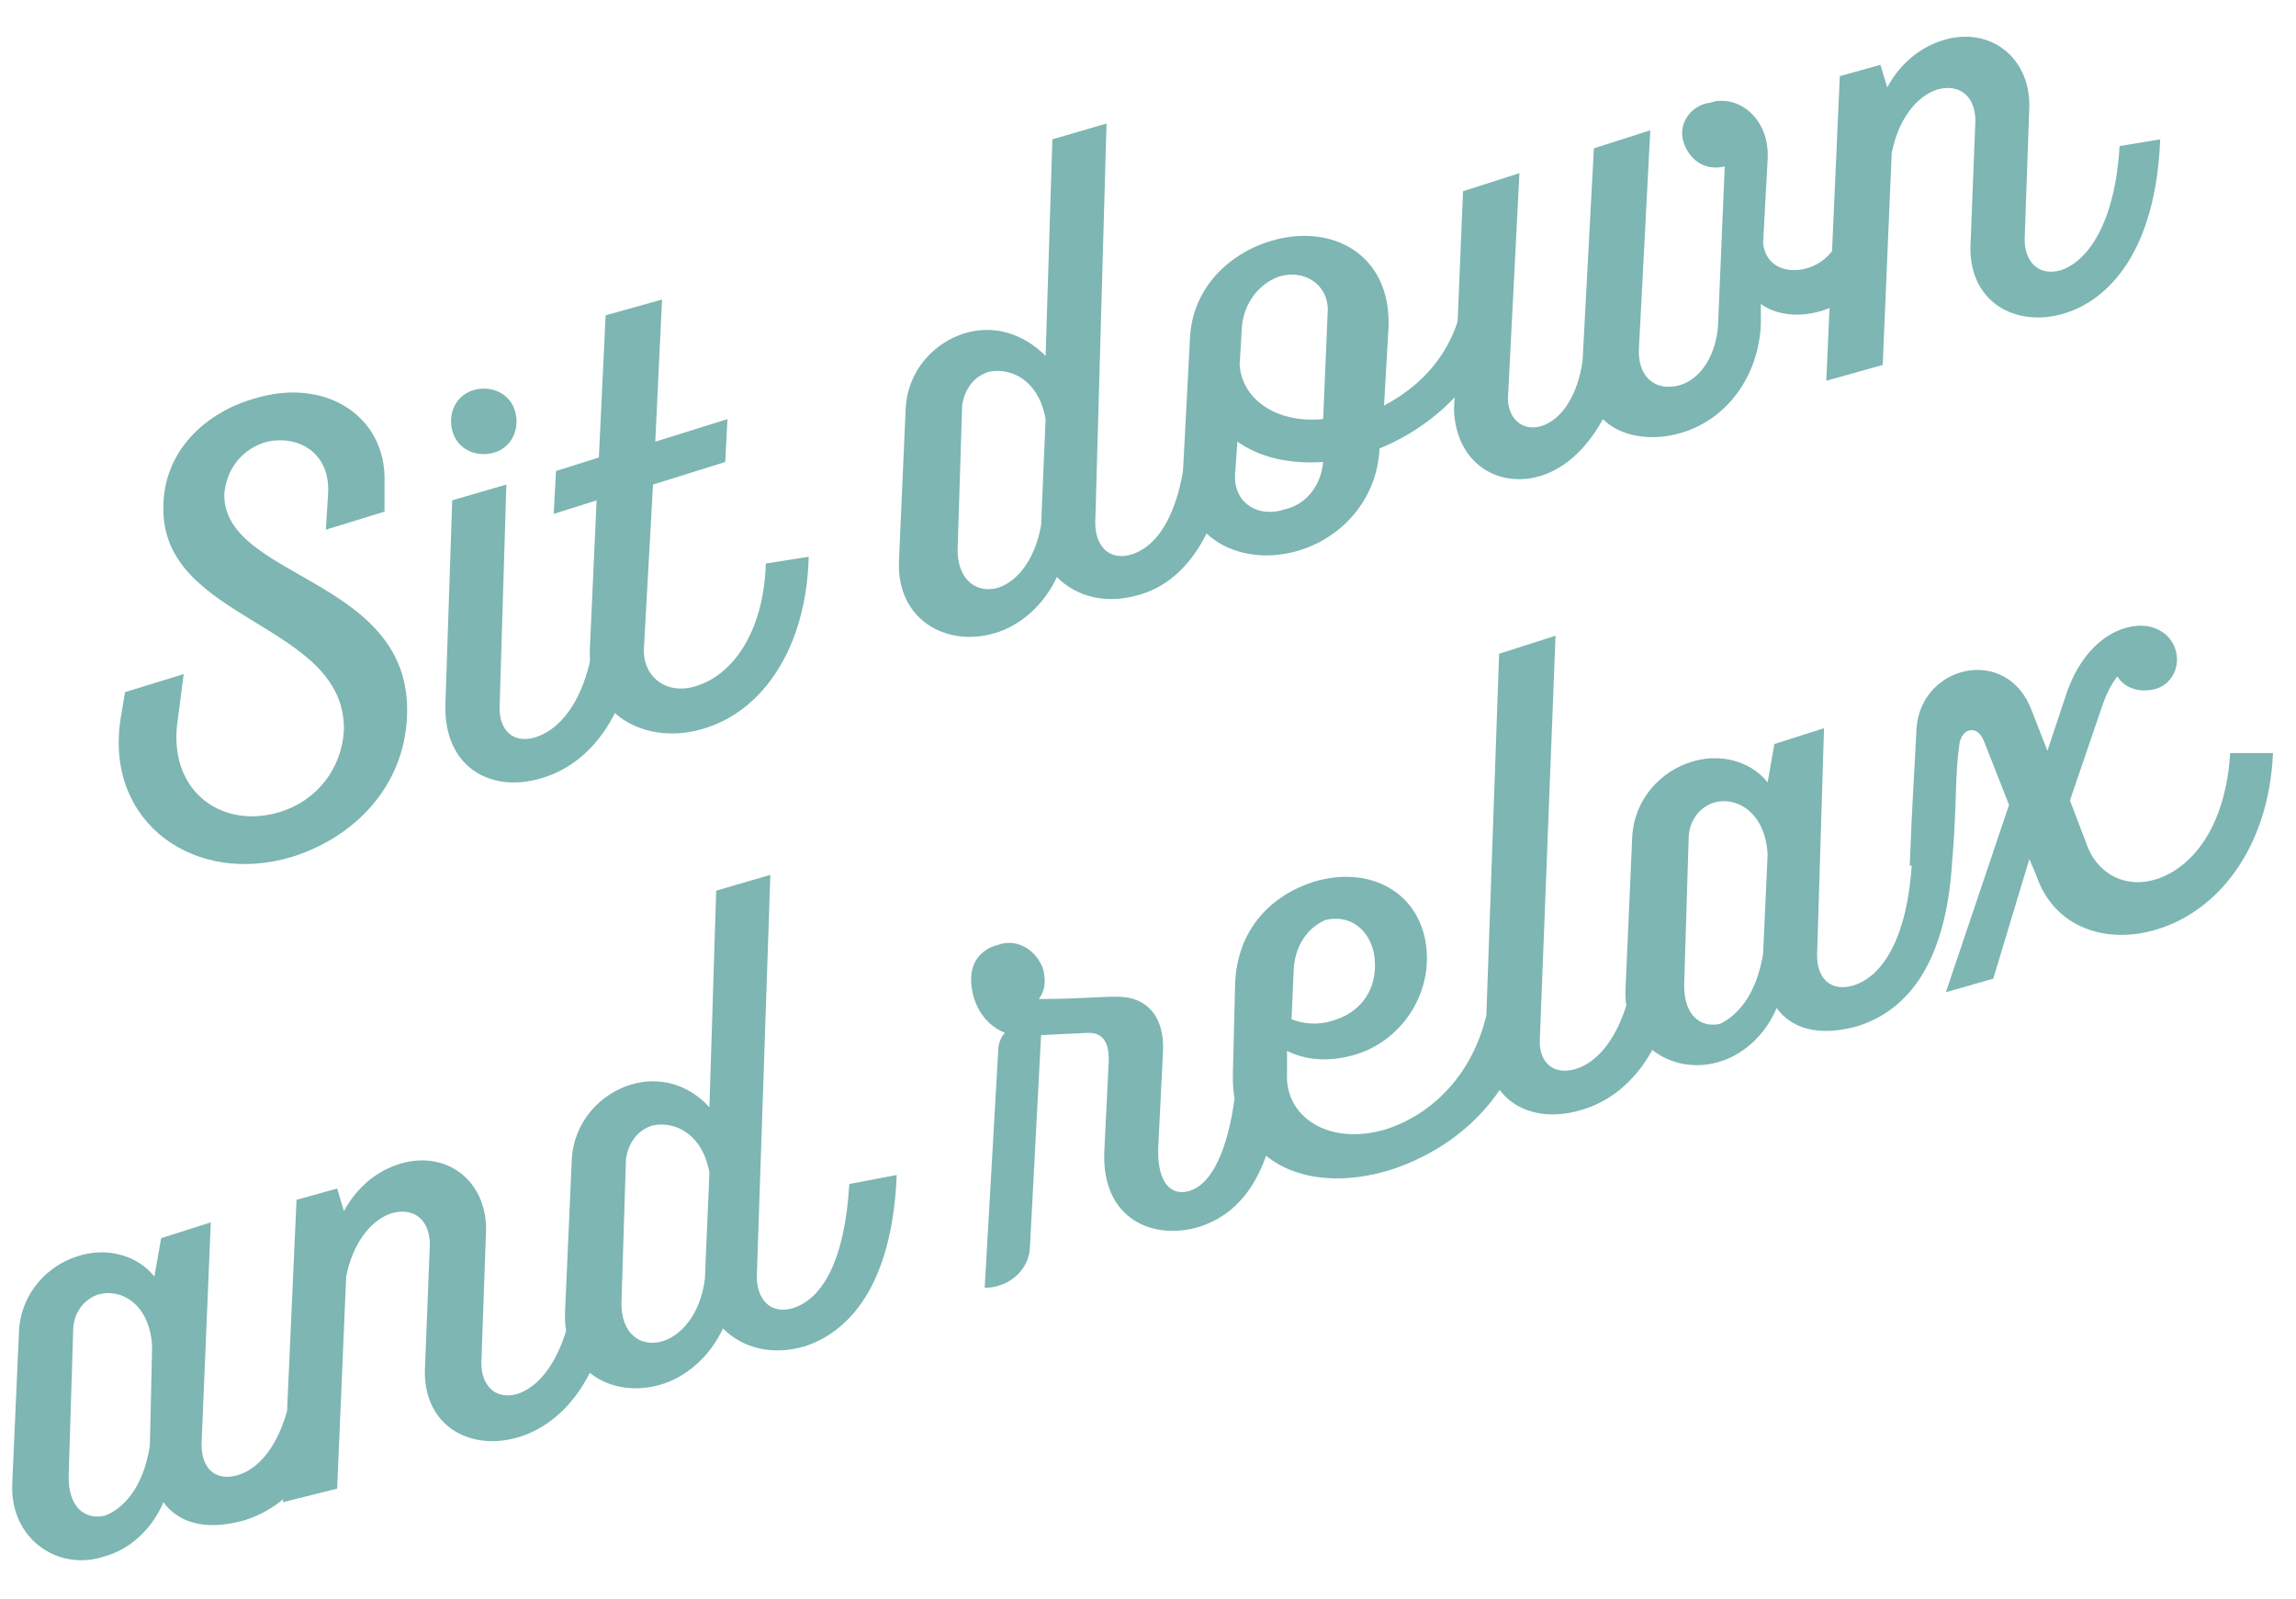 <?xml version="1.0" encoding="utf-8"?>
<!-- Generator: Adobe Illustrator 16.0.3, SVG Export Plug-In . SVG Version: 6.00 Build 0)  -->
<!DOCTYPE svg PUBLIC "-//W3C//DTD SVG 1.1//EN" "http://www.w3.org/Graphics/SVG/1.1/DTD/svg11.dtd">
<svg version="1.1" id="Laag_1" xmlns="http://www.w3.org/2000/svg" xmlns:xlink="http://www.w3.org/1999/xlink" x="0px" y="0px"
	 width="855px" height="595.281px" viewBox="-4.555 0 855 595.281" enable-background="new -4.555 0 855 595.281"
	 xml:space="preserve">
<g>
	<path fill="#7DB6B2" d="M138.634,179.591v10.923l-21.845,6.721l0.84-13.443c0.84-15.124-10.923-21.846-22.686-19.325
		c-9.243,2.521-15.124,10.083-15.964,19.325c-0.84,31.928,69.737,31.087,68.057,82.34c-0.84,27.727-21.005,46.211-42.851,52.934
		c-36.129,10.922-69.737-12.604-63.856-51.253l1.68-10.083l21.846-6.722l-2.521,19.325c-2.521,25.206,17.644,38.648,38.649,31.928
		c13.443-4.201,22.686-15.964,23.526-30.248c0.84-40.33-68.057-40.33-67.217-83.181c0-21.005,15.964-35.289,33.608-40.33
		C116.789,140.101,139.475,155.225,138.634,179.591z"/>
	<path fill="#7DB6B2" d="M181.485,263.612c0,8.402,5.041,13.443,13.443,10.922c10.083-3.361,21.005-15.964,22.686-46.211
		l15.964-3.361c-1.68,42.011-19.325,59.655-36.129,64.696c-18.485,5.881-36.969-3.361-36.129-27.727l2.521-75.619l20.165-5.882
		L181.485,263.612z M163.841,160.266c-1.681-6.722,1.68-13.443,8.402-15.124s13.443,1.68,15.124,8.402
		c1.68,6.722-1.681,13.443-8.402,15.124S165.521,166.987,163.841,160.266z"/>
	<path fill="#7DB6B2" d="M296.594,207.317c-0.84,33.608-16.804,57.134-38.649,63.856c-21.005,6.722-43.691-4.201-42.851-29.407
		l2.521-55.454l-15.964,5.041l0.84-15.964l15.964-5.041l2.521-52.934l21.005-5.881l-2.521,52.933l26.887-8.402l-0.84,15.964
		l-26.886,8.402l-3.361,60.495c-0.84,10.923,8.402,18.485,20.165,14.284c12.603-4.201,24.366-19.325,25.206-45.371L296.594,207.317z
		"/>
	<path fill="#7DB6B2" d="M453.712,157.745c-1.68,42.011-18.484,59.655-34.448,63.856c-11.763,3.361-22.686,0.84-30.248-6.722
		c-5.042,10.923-14.284,18.485-23.526,21.005c-17.645,5.041-36.129-5.042-35.289-26.887l2.521-57.134
		c0.84-14.284,10.923-24.366,21.846-27.727s21.845,0,30.248,8.402l2.521-80.66l20.165-5.881L403.3,194.714
		c0,8.402,5.042,14.284,13.443,11.763c10.922-3.361,19.324-17.645,21.006-46.212L453.712,157.745z M383.135,195.555L383.135,195.555
		l1.681-39.49c-2.521-14.284-12.603-19.325-21.005-17.645c-5.881,1.681-9.242,6.722-10.083,12.603l-1.68,53.773
		c0,10.923,6.722,15.964,14.283,14.284C373.053,217.4,380.615,209.838,383.135,195.555z"/>
	<path fill="#7DB6B2" d="M555.378,102.292c0,33.608-23.525,55.454-46.211,64.696c-0.842,18.485-13.443,32.769-29.408,37.81
		c-21.006,6.722-45.371-3.361-43.691-31.088l2.521-47.892c0.84-17.645,13.443-31.088,30.248-36.129
		c22.686-6.722,44.531,5.041,43.689,31.928l-1.68,29.407c15.965-8.402,29.408-23.526,30.248-47.892L555.378,102.292z
		 M488.162,172.029c-12.604,0.84-23.525-1.68-31.928-7.562l-0.84,11.763c-0.842,10.922,8.402,16.804,18.484,13.443
		C481.439,187.993,487.322,181.271,488.162,172.029z M457.914,121.616l-0.84,14.284c0.84,12.603,13.443,21.845,31.088,20.165
		l1.68-39.49c0.842-10.083-8.402-16.804-18.484-13.443C464.636,105.652,458.753,112.374,457.914,121.616z"/>
	<path fill="#7DB6B2" d="M697.375,81.286c0,17.645-10.084,30.248-23.527,34.449c-8.402,2.521-16.803,1.68-22.686-2.521v7.562
		c-0.84,19.325-12.604,35.289-29.406,40.33c-10.924,3.361-22.686,1.681-29.408-5.041c-5.041,9.242-12.604,17.644-22.686,21.005
		c-15.963,5.041-31.928-4.201-32.768-24.366l3.361-81.5l21.004-6.722l-4.201,82.34c-0.84,8.402,5.041,14.284,12.604,11.763
		s13.443-11.763,15.123-24.366l4.201-78.979l21.006-6.722l-4.201,80.66c-0.84,10.923,5.881,16.804,15.125,14.284
		c8.4-2.521,13.443-11.763,14.283-21.846l2.52-59.655c-6.721,1.68-12.604-1.68-15.123-8.402c-2.521-6.722,1.68-13.443,8.402-15.124
		c1.68,0,2.52-0.84,4.201-0.84c10.082-0.84,19.324,8.402,18.484,21.846l-1.682,31.087c0.842,8.402,8.402,11.763,16.805,9.243
		c7.563-2.521,12.604-9.243,12.604-17.645L697.375,81.286z"/>
	<path fill="#7DB6B2" d="M799.878,51.879c-1.68,42.01-19.324,59.655-35.287,64.696c-18.486,5.881-36.971-4.201-35.289-26.887
		l1.68-42.851c0.84-10.923-5.881-15.964-14.283-13.443c-7.563,2.521-14.283,10.922-16.805,23.525l-3.361,78.98l-21.004,5.881
		l5.041-113.428l15.123-4.201l2.521,8.402c5.041-9.243,12.604-15.124,21.004-17.645c16.805-5.042,31.93,5.881,31.93,24.366
		l-1.682,47.892c-0.84,10.083,5.041,15.964,13.443,13.443c10.082-3.361,20.166-17.644,21.846-46.211L799.878,51.879z"/>
</g>
<g>
	<path fill="#7DB6B2" d="M121.83,501.39c-1.68,41.172-16.804,58.814-35.289,64.697c-11.763,3.361-23.526,2.52-30.248-6.723
		c-4.201,10.082-12.603,17.645-21.845,20.166C16.804,585.412-0.84,572.808,0,552.644l2.521-57.135
		c0.84-14.283,10.923-24.365,21.846-27.727c10.083-3.361,21.845-0.84,28.567,7.563l2.521-14.285l18.485-5.881l-3.361,80.66
		c-0.84,10.922,5.041,15.965,13.443,13.443c10.923-3.361,20.165-17.645,21.845-46.211L121.83,501.39z M51.253,538.361l0.84-36.971
		c-0.84-15.963-11.763-21.846-20.165-19.324c-5.041,1.68-9.242,6.723-9.242,13.443l-1.68,54.613
		c0,10.924,5.881,15.965,13.443,14.283C41.17,561.886,48.732,554.324,51.253,538.361z M224.336,470.302
		c-1.681,42.012-19.325,59.656-35.289,64.697c-18.484,5.881-36.969-4.201-35.289-26.887l1.68-42.852
		c0.84-10.922-5.881-15.963-14.283-13.443c-7.562,2.521-14.284,10.924-16.804,23.527l-3.361,78.979l-20.165,5.041l5.041-112.588
		l15.124-4.201l2.521,8.402c5.041-9.242,12.603-15.123,21.005-17.645c16.804-5.041,31.928,5.883,31.928,24.367l-1.68,47.891
		c-0.84,10.084,5.041,15.965,13.443,13.443c10.083-3.359,20.165-17.645,21.845-46.211L224.336,470.302z M329.362,437.535
		c-1.68,42.01-18.484,58.814-34.448,63.855c-11.763,3.361-22.686,0.842-30.248-6.721c-5.042,10.922-14.284,18.484-23.526,21.006
		c-17.645,5.041-36.129-5.043-35.289-26.887l2.521-57.135c0.84-14.283,10.922-24.367,21.845-27.727
		c10.923-3.361,21.846,0,29.407,8.402l2.521-80.66l20.165-5.883l-5.042,149.559c0,8.4,5.042,14.283,13.443,11.762
		c10.923-3.361,19.325-17.645,21.005-46.211L329.362,437.535z M257.944,476.185L257.944,476.185l1.68-39.49
		c-2.521-14.283-12.603-19.324-21.005-17.645c-5.882,1.68-9.243,6.723-10.083,12.604l-1.681,53.773
		c0,10.922,6.722,15.963,14.284,14.283S256.264,489.628,257.944,476.185z M473.039,393.843
		c-1.682,34.449-10.084,56.295-31.088,63.016c-16.805,5.043-36.129-2.52-35.29-27.727l1.681-34.447
		c0-5.883-1.681-10.084-7.562-10.084l-17.645,0.842l-4.201,79.818c-0.84,8.402-8.402,14.283-16.804,14.283l5.041-88.221
		c0-2.521,0.84-5.041,2.521-6.723c-8.402-3.359-12.603-11.762-12.603-20.164c0-5.881,3.361-10.924,10.083-12.604
		c6.722-2.521,14.284,1.68,16.804,9.242c0.84,4.201,0.84,7.563-1.681,10.924c15.124,0,21.005-0.842,29.408-0.842
		c10.922,0,17.645,7.563,16.805,21.006l-1.682,33.609c-0.84,12.602,3.361,20.164,11.764,17.643
		c10.082-3.359,15.963-21.004,17.645-44.529L473.039,393.843z M566.3,366.957c-1.68,37.811-26.887,60.496-53.773,68.898
		c-31.088,9.242-58.814-3.361-57.975-36.129l0.842-33.609c0.84-20.164,13.443-32.768,29.406-37.809
		c22.686-6.723,42.012,5.881,42.012,28.566c0,16.805-11.764,31.928-27.729,36.129c-9.242,2.521-17.645,1.682-24.365-1.68v8.402
		c-0.84,15.963,15.123,26.887,36.129,21.004c19.324-5.881,36.129-23.525,39.49-50.412L566.3,366.957z M477.24,360.236l-0.842,19.324
		c6.723,2.521,12.604,1.682,16.805,0c7.563-2.52,14.283-9.242,14.283-20.164c0-11.764-8.402-19.326-18.484-16.805
		C483.121,345.113,478.08,350.994,477.24,360.236z M568.822,387.962c0,7.563,5.041,12.604,13.443,10.082
		c10.922-3.359,21.006-18.484,22.686-46.211l15.963-3.361c-1.68,42.012-19.324,59.656-36.129,64.697
		c-18.484,5.881-36.969-2.521-36.129-26.887l5.041-142.836l21.006-6.722L568.822,387.962z M722.58,317.384
		c-1.68,41.172-16.805,58.814-35.289,64.697c-11.762,3.361-23.525,2.52-30.246-6.723c-4.201,10.084-12.604,17.645-21.846,20.166
		c-17.645,5.041-35.289-7.563-34.449-26.887l2.521-57.135c0.84-14.283,10.922-24.366,21.844-27.727
		c10.084-3.361,21.846-0.84,28.568,7.562l2.52-14.283l18.486-5.882l-2.521,82.34c-0.84,10.924,5.041,15.965,13.443,13.443
		c10.922-3.359,20.164-17.645,21.846-46.211L722.58,317.384z M652.001,355.195l1.682-36.969
		c-0.84-15.965-11.764-21.846-20.166-19.326c-5.041,1.682-9.242,6.723-9.242,13.443l-1.68,54.613
		c0,10.924,5.881,15.965,13.443,14.285C642.759,377.88,649.482,370.318,652.001,355.195z M841.89,280.416
		c-1.682,36.128-21.006,58.814-42.852,65.537c-18.484,5.881-38.648,0-45.371-20.166l-2.521-5.881l-13.441,44.531l-17.645,5.041
		l23.525-69.738l-9.242-23.525c-2.521-6.722-8.402-5.042-9.242,0.84c-1.682,11.763-0.84,19.325-2.521,42.011l-15.963,3.359
		c0.84-23.525,1.68-33.607,2.52-51.252c1.682-23.526,33.609-31.087,42.852-6.722l5.881,15.124l6.723-20.165
		c5.041-15.964,15.123-24.366,24.365-26.046c8.402-1.681,15.123,2.521,16.805,9.242c1.68,6.722-2.521,13.443-9.242,14.284
		c-5.041,0.84-10.084-0.84-12.604-5.042c-2.521,3.361-4.201,6.722-5.881,11.763l-11.764,34.449l6.721,17.645
		c4.201,10.082,14.285,15.123,25.207,11.764c13.443-4.201,26.047-19.326,27.727-47.052H841.89z"/>
</g>
</svg>
